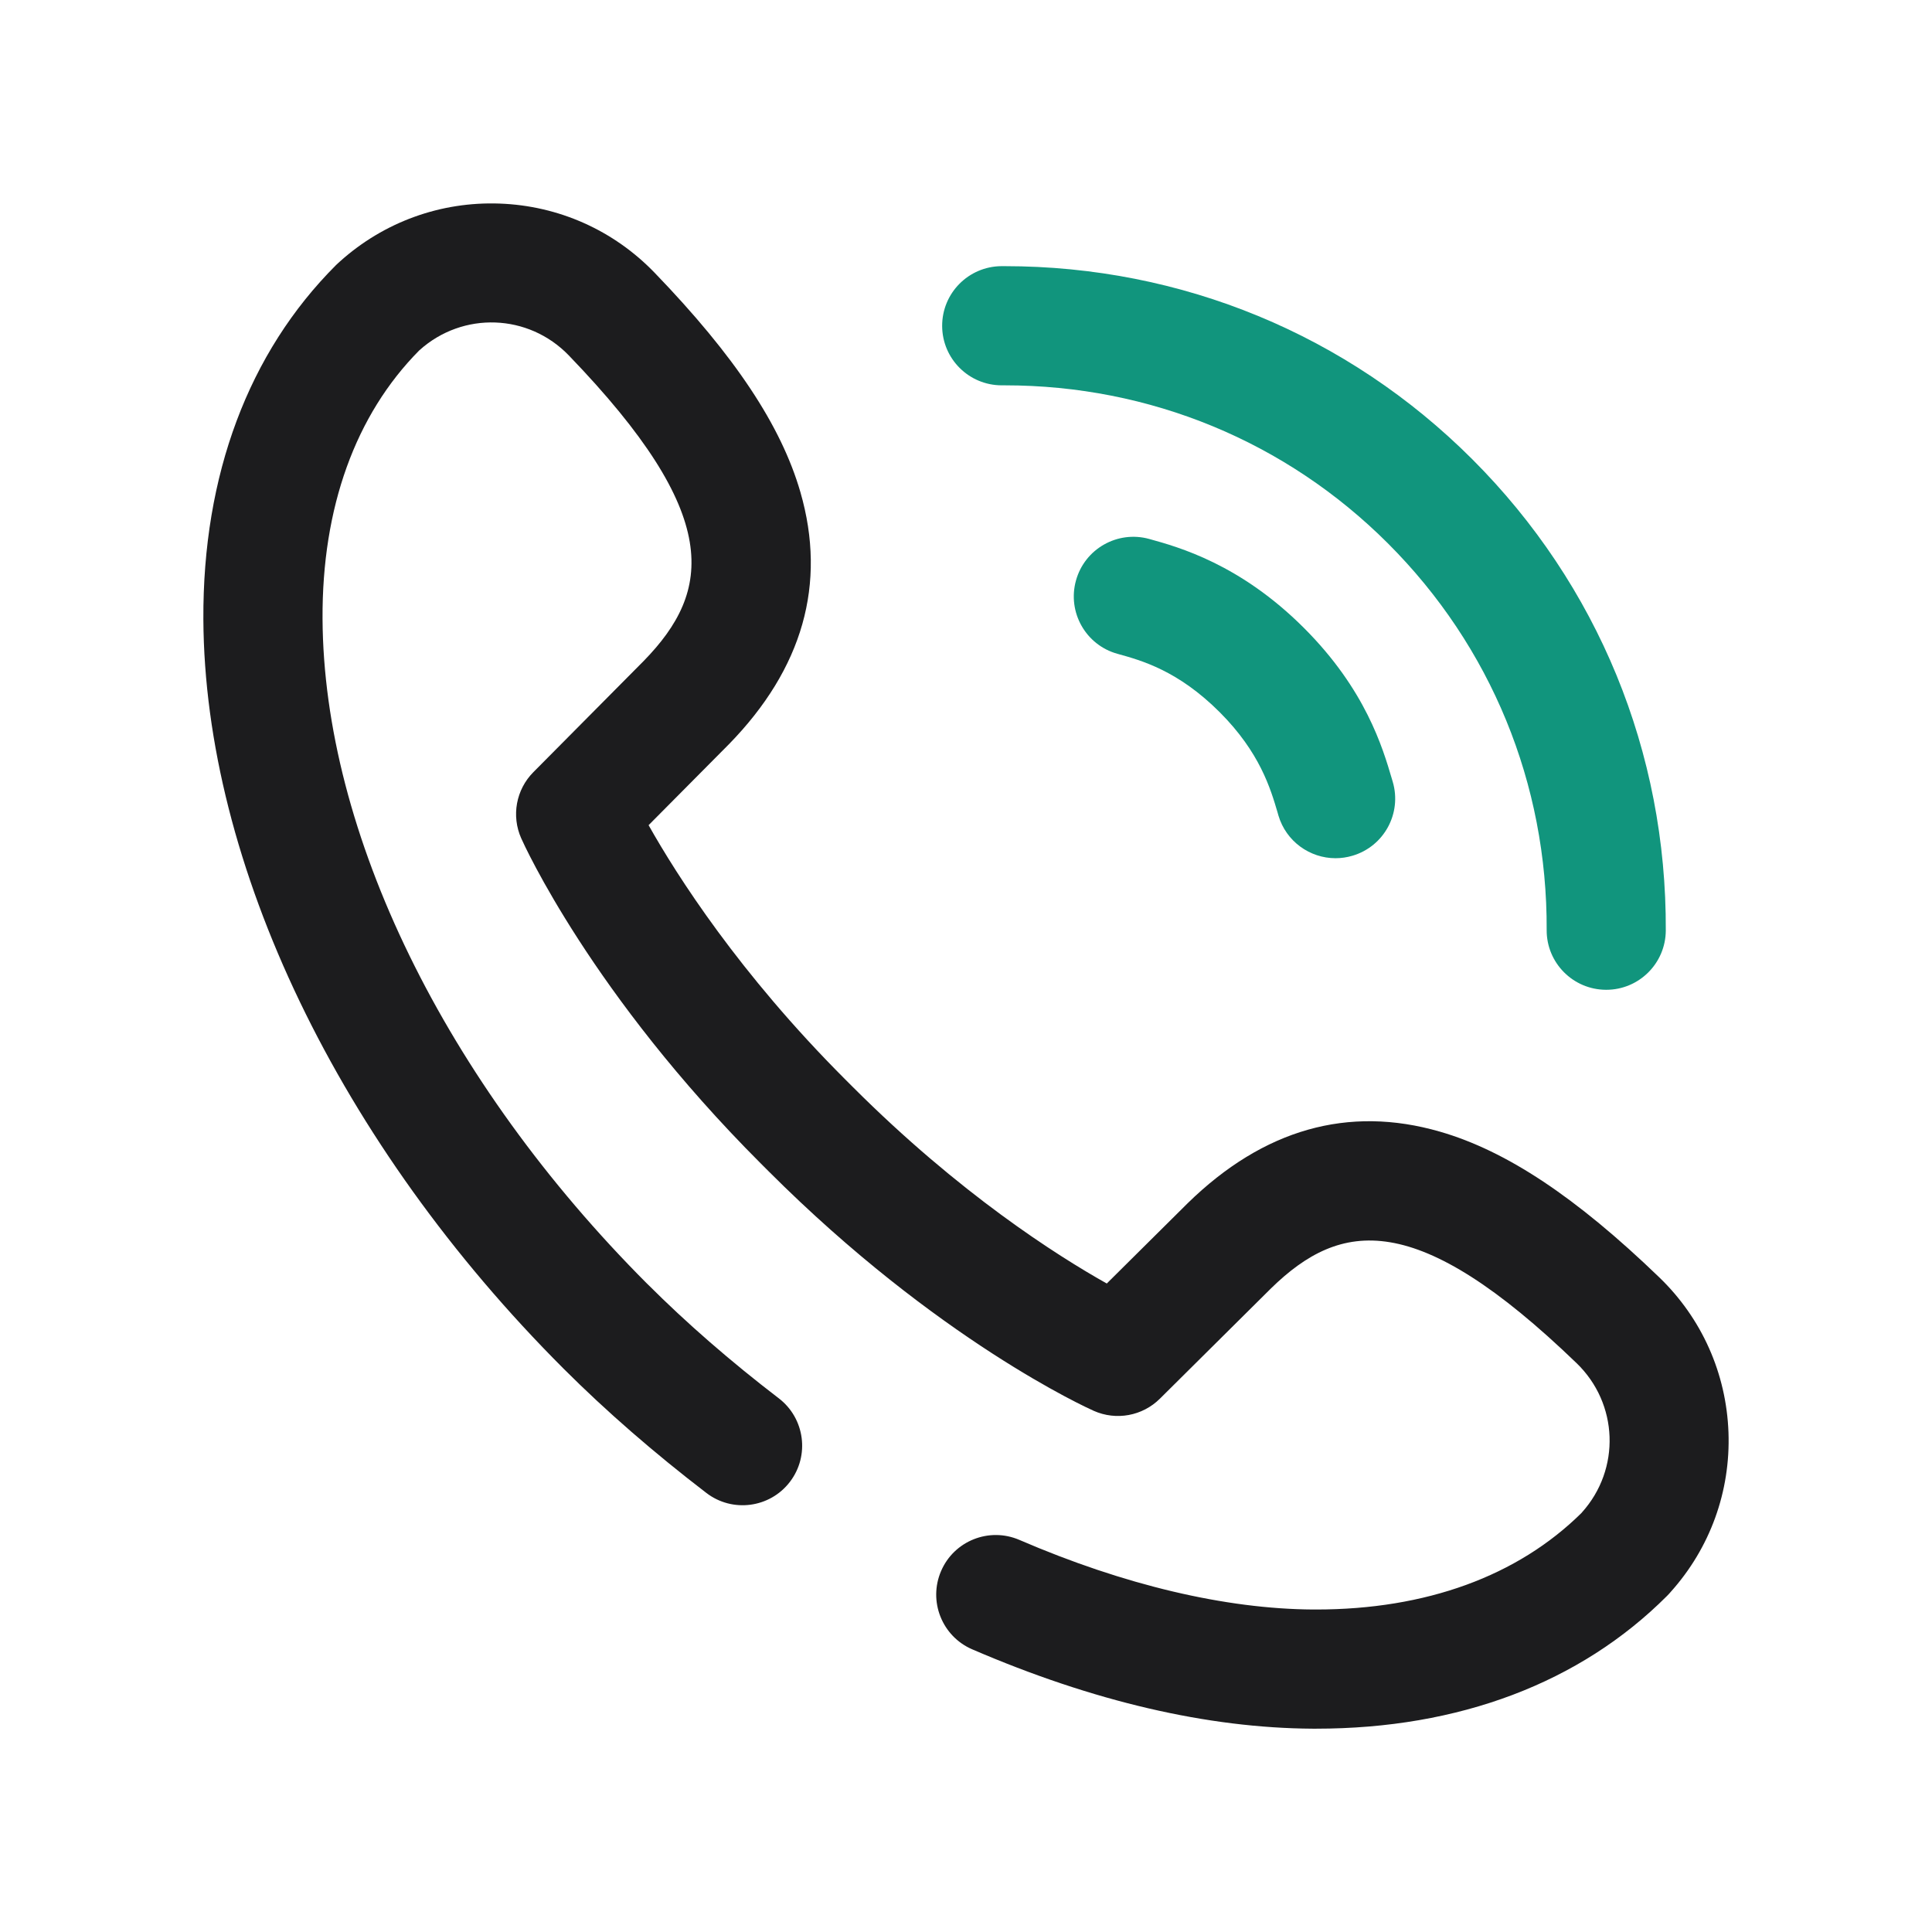 <svg width="38" height="38" viewBox="0 0 38 38" fill="none" xmlns="http://www.w3.org/2000/svg">
<path d="M19.703 7.579C19.723 7.579 19.742 7.579 19.762 7.579C22.617 7.579 25.294 8.683 27.302 10.691C29.327 12.716 30.434 15.415 30.421 18.291C30.417 18.938 30.94 19.465 31.587 19.468C31.589 19.468 31.59 19.468 31.593 19.468C32.237 19.468 32.761 18.947 32.764 18.302C32.781 14.796 31.43 11.505 28.959 9.034C26.508 6.583 23.244 5.235 19.762 5.235C19.741 5.235 19.719 5.235 19.698 5.235C19.05 5.239 18.528 5.766 18.531 6.413C18.534 7.058 19.058 7.579 19.703 7.579Z" fill="#11957D"/>
<path d="M33.997 28.174C33.955 27.013 33.472 25.93 32.636 25.124C30.999 23.546 29.628 22.635 28.321 22.258C26.519 21.737 24.851 22.21 23.361 23.665C23.359 23.667 23.357 23.669 23.355 23.671L21.769 25.245C20.784 24.692 18.869 23.474 16.774 21.38L16.62 21.226C14.54 19.145 13.314 17.22 12.757 16.23L14.329 14.646C14.332 14.644 14.334 14.642 14.336 14.639C15.79 13.15 16.264 11.482 15.743 9.68C15.365 8.373 14.454 7.001 12.876 5.365C12.07 4.529 10.987 4.046 9.827 4.004C8.667 3.962 7.552 4.366 6.687 5.142L6.654 5.172C6.638 5.186 6.623 5.2 6.608 5.215C4.888 6.935 3.986 9.344 4 12.18C4.024 16.997 6.672 22.507 11.083 26.918C11.087 26.921 11.09 26.925 11.094 26.929C11.923 27.757 12.865 28.576 13.893 29.364C14.406 29.758 15.142 29.661 15.536 29.147C15.929 28.634 15.832 27.898 15.319 27.504C14.367 26.775 13.5 26.02 12.74 25.26C12.737 25.257 12.733 25.253 12.729 25.25C8.752 21.267 6.365 16.378 6.344 12.168C6.333 9.984 6.99 8.161 8.244 6.894L8.253 6.886C9.105 6.121 10.395 6.168 11.189 6.992C14.223 10.138 14.003 11.623 12.663 12.998L10.491 15.187C10.15 15.53 10.055 16.047 10.252 16.489C10.307 16.613 11.641 19.561 14.963 22.883L15.118 23.038C18.44 26.36 21.388 27.694 21.512 27.749C21.954 27.946 22.471 27.851 22.814 27.51L25.002 25.338C26.377 23.997 27.863 23.777 31.009 26.811C31.833 27.606 31.88 28.896 31.115 29.747L31.107 29.757C29.85 31 28.047 31.657 25.886 31.657C25.868 31.657 25.851 31.657 25.833 31.657C24.106 31.648 22.106 31.175 20.05 30.288C19.456 30.032 18.766 30.305 18.51 30.9C18.254 31.494 18.528 32.184 19.122 32.44C21.499 33.465 23.753 33.99 25.821 34.001C25.843 34.001 25.865 34.001 25.887 34.001C28.694 34.001 31.079 33.1 32.785 31.393C32.8 31.378 32.815 31.363 32.829 31.347L32.859 31.313C33.635 30.449 34.039 29.334 33.997 28.174Z" fill="#1C1C1E"/>
<path d="M25.648 12.352C24.391 11.095 23.184 10.761 22.605 10.601C21.981 10.428 21.335 10.794 21.163 11.418C20.99 12.042 21.356 12.688 21.98 12.86C22.454 12.991 23.171 13.189 23.991 14.009C24.78 14.799 24.99 15.511 25.129 15.983L25.145 16.04C25.296 16.55 25.763 16.88 26.269 16.88C26.379 16.88 26.491 16.864 26.602 16.831C27.223 16.648 27.577 15.996 27.393 15.375L27.377 15.321C27.196 14.707 26.86 13.564 25.648 12.352Z" fill="#11957D"/>
</svg>
